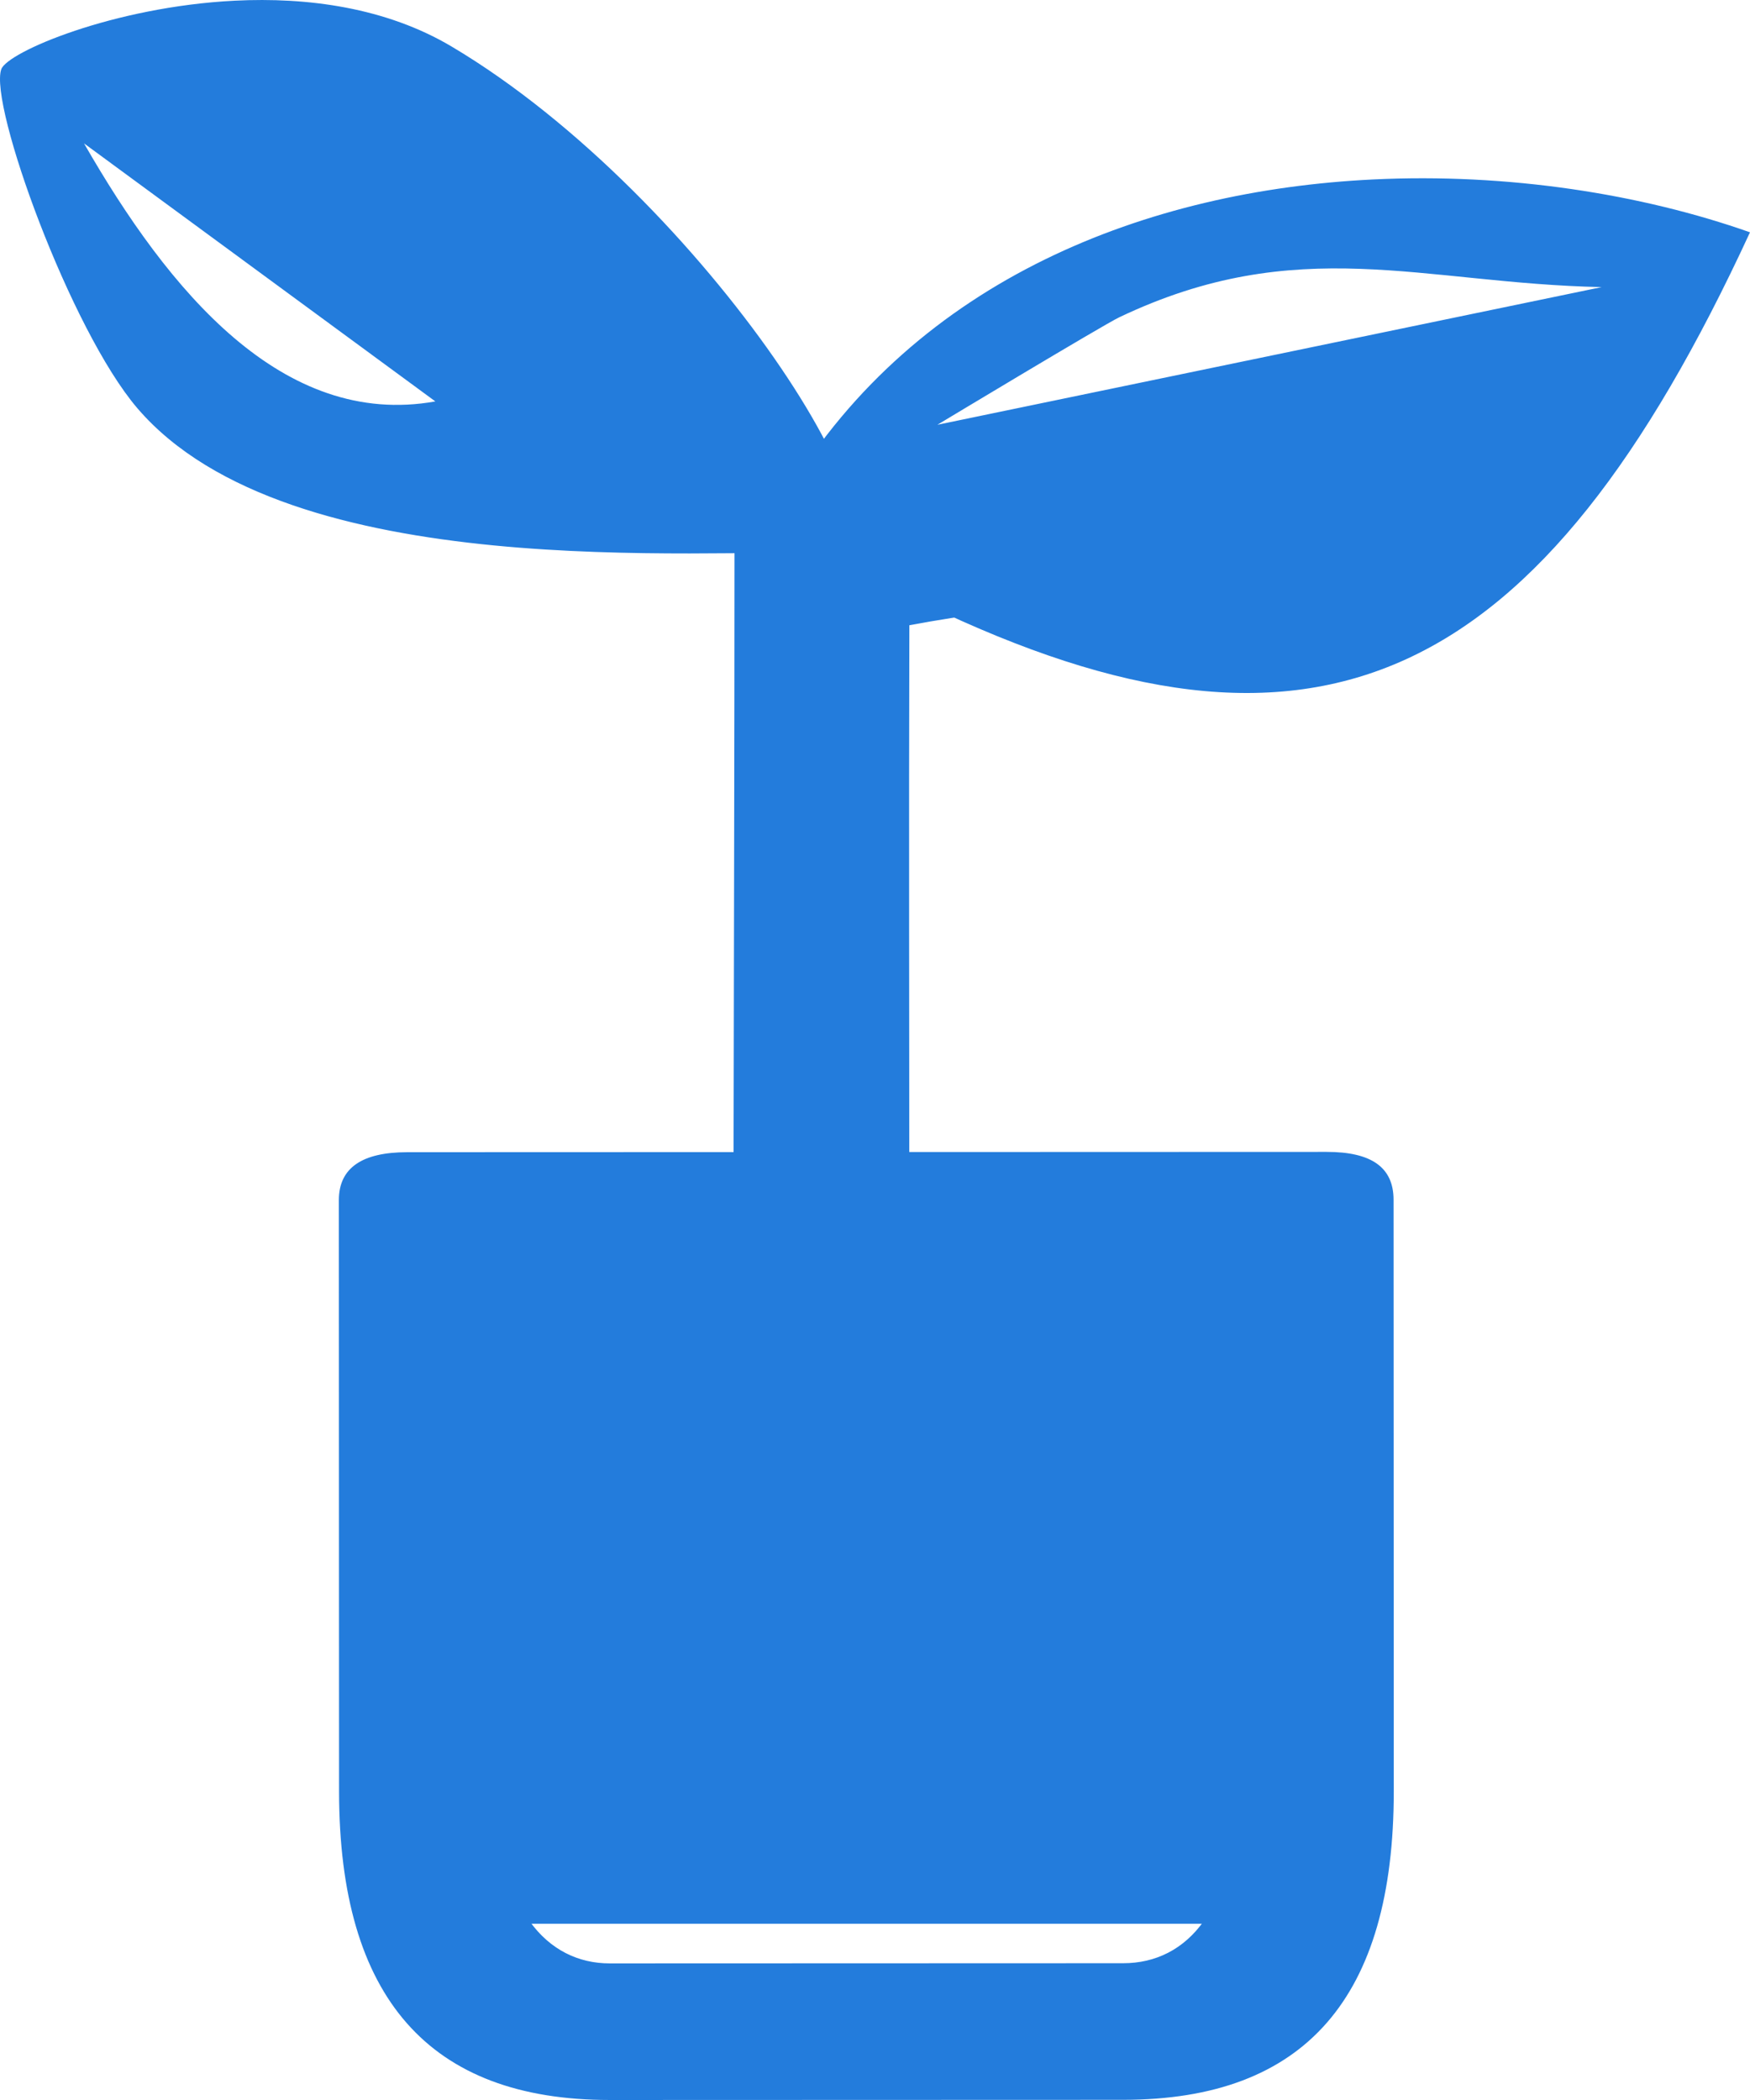 <svg xmlns="http://www.w3.org/2000/svg" xmlns:vectornator="http://vectornator.io" xmlns:xlink="http://www.w3.org/1999/xlink" height="100%" stroke-miterlimit="10" style="fill-rule:nonzero;clip-rule:evenodd;stroke-linecap:round;stroke-linejoin:round;" viewBox="144.766 40.995 3515.57 4218.68" width="100%" xml:space="preserve"><defs></defs><clipPath id="ArtboardFrame"><rect height="4218.68" width="3515.57" x="144.766" y="40.995"></rect></clipPath><g clip-path="url(#ArtboardFrame)" id="Layer" vectornator:layerName="Layer"><g opacity="1" vectornator:layerName="Plant - Navy"><path d="M2902.81 401.525C2450.4 423.609 1987.97 600.09 1728.26 1027.72C1841.77 1155.21 1844.36 1177.65 2003.33 1254.33C2790.52 1634.04 3238.94 1420.05 3660.33 507.673C3442.15 430.725 3174.25 388.275 2902.81 401.525ZM2877.19 581.088C3029.6 586.392 3181.98 614.049 3362.28 617.755L2027.93 894.327C2027.93 894.327 2360.72 693.907 2393.08 678.481C2572.56 592.908 2724.78 575.784 2877.19 581.088ZM616.206 42.377C372.372 54.678 159.587 145.588 147.359 180.057C122.127 251.179 286.45 704.242 420.599 860.931C725.786 1217.4 1561.73 1142.59 1808 1152.35C2017.61 1160.66 1562.11 437.607 1052.28 134.626C920.121 56.089 762.506 34.997 616.206 42.377ZM313.571 329.067L1019.34 847.389C712.275 902.267 483.289 624.983 313.571 329.067ZM1620.29 1143.92C1620.29 1931.9 1615.14 2873.05 1620.29 3660.99C1621.93 3912.09 1961.41 3942.01 1964.32 3741.21C1976.14 2926.7 1969.16 2111.78 1971.57 1297.07C2443.85 1208.48 2503.48 1310.73 2769.21 1297.07C2797.02 1295.64 2831.24 1287.2 2847.53 1252.03C2902.09 1134.24 2891.24 855.003 2769.21 852.286C2121.31 837.857 1323.09 1059.09 1323.09 1059.09C1323.09 1059.09 1214.97 1053.51 1323.09 1059.09C1602.34 1073.49 1631.23 1149.91 1620.29 1143.92Z" fill="#237cdc" fill-rule="nonzero" opacity="1" stroke="#007aff" stroke-linecap="round" stroke-linejoin="round" stroke-opacity="0.002" stroke-width="0.01" vectornator:layerName="Curve 1"></path><path d="M2944.29 2451.34C2944.26 2386.41 2900.41 2355 2809.82 2355.03L962.804 2355.65C872.207 2355.68 825.459 2387.12 825.482 2452.06L825.909 3639.8C826.058 4054.57 1007.33 4259.79 1369.71 4259.67L2401.35 4259.32C2766.66 4259.2 2944.86 4053.85 2944.71 3639.09L2944.29 2451.34M2628.72 2633.7L2629.08 3630.81C2629.17 3875.9 2529.84 3984.86 2401.25 3984.91L1369.62 3985.26C1243.95 3985.3 1141.62 3876.4 1141.53 3631.31L1141.18 2634.2L2628.72 2633.7" fill="#237cdc" fill-rule="nonzero" opacity="1" stroke="#007aff" stroke-linecap="round" stroke-linejoin="round" stroke-opacity="0.002" stroke-width="0.01"></path><path d="M1021.07 2591.65L2694.29 2591.65L2694.29 3905.64L1021.07 3905.64L1021.07 2591.65Z" fill="#237cdc" fill-rule="nonzero" opacity="1" stroke="#007aff" stroke-linecap="butt" stroke-linejoin="round" stroke-opacity="0.002" stroke-width="0.01" vectornator:layerName="Rectangle 1"></path></g></g></svg>